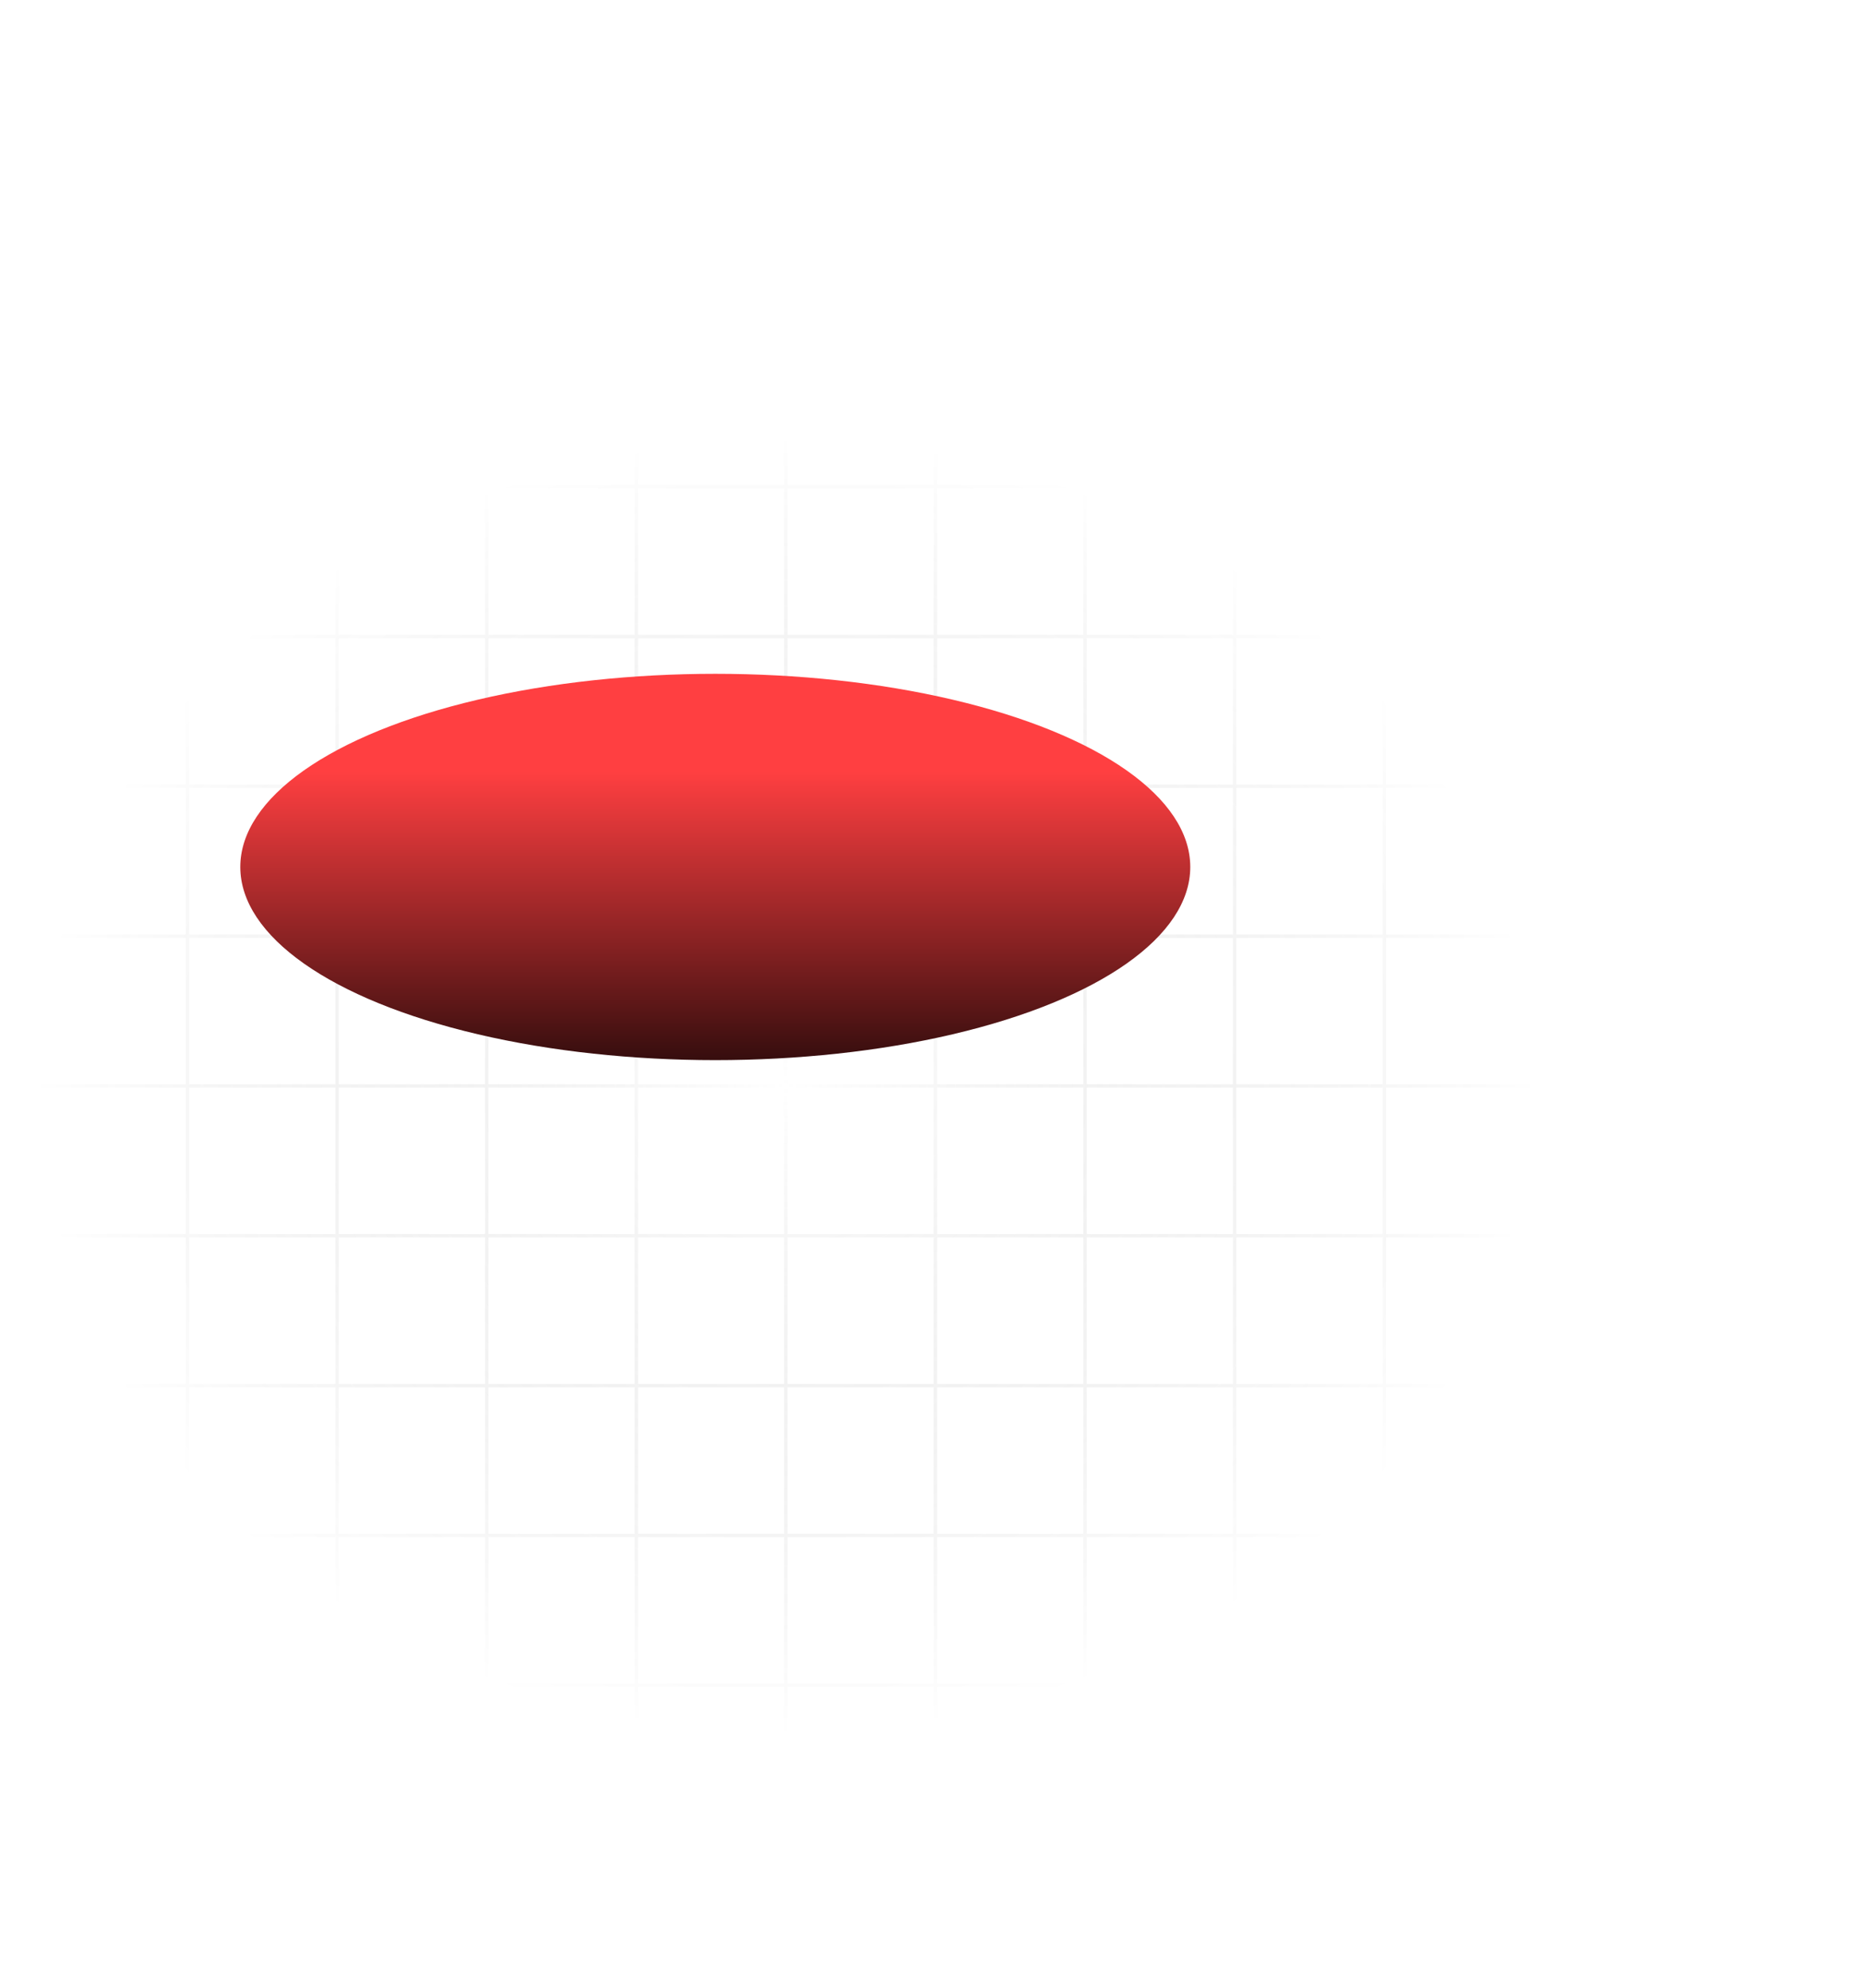 <svg width="830" height="885" viewBox="0 0 830 885" fill="none" xmlns="http://www.w3.org/2000/svg">
<path fill-rule="evenodd" clip-rule="evenodd" d="M-50 83H-49.741H349.66H349.919H350.179H749.58H749.839V83.259V483.241V483.5V483.759V883.741V884H749.58H350.179H349.919H349.66H-49.741H-50V883.741V483.759V483.5V483.241V83.259V83ZM-49.482 483.241H16.581V417.081H-49.482V483.241ZM17.099 483.241H83.249V417.081H17.099V483.241ZM83.766 483.241H149.831V417.081H83.766V483.241ZM150.348 483.241H216.498V417.081H150.348V483.241ZM217.015 483.241H283.08V417.081H217.015V483.241ZM283.597 483.241H349.66V417.081H283.597V483.241ZM350.179 483.241H416.242V417.081H350.179V483.241ZM416.759 483.241H482.91V417.081H416.759V483.241ZM483.428 483.241H549.491V417.081H483.428V483.241ZM550.008 483.241H616.159V417.081H550.008V483.241ZM616.677 483.241H682.74V417.081H616.677V483.241ZM683.257 483.241H749.321V417.081H683.257V483.241ZM-49.482 483.759V549.919H16.581V483.759H-49.482ZM17.099 483.759V549.919H83.249V483.759H17.099ZM83.766 483.759V549.919H149.831V483.759H83.766ZM150.348 483.759V549.919H216.498V483.759H150.348ZM217.015 483.759V549.919H283.08V483.759H217.015ZM283.597 483.759V549.919H349.66V483.759H283.597ZM749.321 483.759H683.257V549.919H749.321V483.759ZM682.74 483.759H616.677V549.919H682.74V483.759ZM616.159 483.759H550.008V549.919H616.159V483.759ZM549.491 483.759H483.428V549.919H549.491V483.759ZM482.91 483.759H416.759V549.919H482.91V483.759ZM416.242 483.759H350.179V549.919H416.242V483.759ZM283.597 83.518H349.66V149.678H283.597V83.518ZM283.597 150.196H349.66V216.443H283.597V150.196ZM283.597 216.961H349.66V283.12H283.597V216.961ZM283.597 283.639H349.66V349.798H283.597V283.639ZM283.597 350.317H349.66V416.563H283.597V350.317ZM350.179 149.678V83.518H416.242V149.678H350.179ZM350.179 216.443V150.196H416.242V216.443H350.179ZM350.179 283.12V216.961H416.242V283.12H350.179ZM350.179 349.798V283.639H416.242V349.798H350.179ZM350.179 416.563V350.317H416.242V416.563H350.179ZM-49.482 83.518V149.678H16.581V83.518H-49.482ZM17.099 83.518V149.678H83.249V83.518H17.099ZM83.766 83.518V149.678H149.831V83.518H83.766ZM150.348 83.518V149.678H216.498V83.518H150.348ZM217.015 83.518V149.678H283.08V83.518H217.015ZM-49.482 416.563H16.581V350.317H-49.482V416.563ZM-49.482 349.798H16.581V283.639H-49.482V349.798ZM-49.482 283.12H16.581V216.961H-49.482V283.12ZM-49.482 216.443H16.581V150.196H-49.482V216.443ZM17.099 150.196V216.443H83.249V150.196H17.099ZM83.766 150.196V216.443H149.831V150.196H83.766ZM150.348 150.196V216.443H216.498V150.196H150.348ZM217.015 150.196V216.443H283.08V150.196H217.015ZM283.08 216.961H217.015V283.12H283.08V216.961ZM283.08 283.639H217.015V349.798H283.08V283.639ZM283.08 350.317H217.015V416.563H283.08V350.317ZM216.498 416.563V350.317H150.348V416.563H216.498ZM149.831 416.563V350.317H83.766V416.563H149.831ZM83.249 416.563V350.317H17.099V416.563H83.249ZM17.099 349.798H83.249V283.639H17.099V349.798ZM17.099 283.12H83.249V216.961H17.099V283.12ZM83.766 216.961V283.12H149.831V216.961H83.766ZM150.348 216.961V283.12H216.498V216.961H150.348ZM216.498 283.639H150.348V349.798H216.498V283.639ZM149.831 349.798V283.639H83.766V349.798H149.831ZM416.759 83.518V149.678H482.91V83.518H416.759ZM483.428 83.518V149.678H549.491V83.518H483.428ZM550.008 83.518V149.678H616.159V83.518H550.008ZM616.677 83.518V149.678H682.74V83.518H616.677ZM683.257 83.518V149.678H749.321V83.518H683.257ZM749.321 150.196H683.257V216.443H749.321V150.196ZM749.321 216.961H683.257V283.12H749.321V216.961ZM749.321 283.639H683.257V349.798H749.321V283.639ZM749.321 350.317H683.257V416.563H749.321V350.317ZM416.759 150.196V216.443H482.91V150.196H416.759ZM483.428 150.196V216.443H549.491V150.196H483.428ZM550.008 150.196V216.443H616.159V150.196H550.008ZM616.677 150.196V216.443H682.74V150.196H616.677ZM682.74 216.961H616.677V283.12H682.74V216.961ZM682.74 283.639H616.677V349.798H682.74V283.639ZM682.74 350.317H616.677V416.563H682.74V350.317ZM616.159 416.563V350.317H550.008V416.563H616.159ZM549.491 416.563V350.317H483.428V416.563H549.491ZM482.91 416.563V350.317H416.759V416.563H482.91ZM416.759 349.798H482.91V283.639H416.759V349.798ZM416.759 283.12H482.91V216.961H416.759V283.12ZM483.428 216.961V283.12H549.491V216.961H483.428ZM550.008 216.961V283.12H616.159V216.961H550.008ZM616.159 283.639H550.008V349.798H616.159V283.639ZM549.491 349.798V283.639H483.428V349.798H549.491ZM283.597 550.437H349.66V616.683H283.597V550.437ZM283.597 617.202H349.66V683.361H283.597V617.202ZM283.597 683.88H349.66V750.039H283.597V683.88ZM283.597 750.558H349.66V816.804H283.597V750.558ZM283.597 817.322H349.66V883.482H283.597V817.322ZM350.179 616.683V550.437H416.242V616.683H350.179ZM350.179 683.361V617.202H416.242V683.361H350.179ZM350.179 750.039V683.88H416.242V750.039H350.179ZM350.179 816.804V750.558H416.242V816.804H350.179ZM350.179 883.482V817.322H416.242V883.482H350.179ZM283.08 883.482V817.322H217.015V883.482H283.08ZM216.498 883.482V817.322H150.348V883.482H216.498ZM149.831 883.482V817.322H83.766V883.482H149.831ZM83.249 883.482V817.322H17.099V883.482H83.249ZM16.581 883.482V817.322H-49.482V883.482H16.581ZM-49.482 816.804H16.581V750.558H-49.482V816.804ZM-49.482 750.039H16.581V683.88H-49.482V750.039ZM-49.482 683.361H16.581V617.202H-49.482V683.361ZM-49.482 616.683H16.581V550.437H-49.482V616.683ZM17.099 550.437V616.683H83.249V550.437H17.099ZM83.766 550.437V616.683H149.831V550.437H83.766ZM150.348 550.437V616.683H216.498V550.437H150.348ZM217.015 550.437V616.683H283.08V550.437H217.015ZM283.08 617.202H217.015V683.361H283.08V617.202ZM283.08 683.88H217.015V750.039H283.08V683.88ZM283.08 750.558H217.015V816.804H283.08V750.558ZM216.498 816.804V750.558H150.348V816.804H216.498ZM149.831 816.804V750.558H83.766V816.804H149.831ZM83.249 816.804V750.558H17.099V816.804H83.249ZM17.099 750.039H83.249V683.88H17.099V750.039ZM17.099 683.361H83.249V617.202H17.099V683.361ZM83.766 617.202V683.361H149.831V617.202H83.766ZM150.348 617.202V683.361H216.498V617.202H150.348ZM216.498 683.88H150.348V750.039H216.498V683.88ZM149.831 750.039V683.88H83.766V750.039H149.831ZM749.321 550.437H683.257V616.683H749.321V550.437ZM749.321 617.202H683.257V683.361H749.321V617.202ZM749.321 683.88H683.257V750.039H749.321V683.88ZM749.321 750.558H683.257V816.804H749.321V750.558ZM749.321 817.322H683.257V883.482H749.321V817.322ZM682.74 883.482V817.322H616.677V883.482H682.74ZM616.159 883.482V817.322H550.008V883.482H616.159ZM549.491 883.482V817.322H483.428V883.482H549.491ZM482.91 883.482V817.322H416.759V883.482H482.91ZM416.759 550.437V616.683H482.91V550.437H416.759ZM483.428 550.437V616.683H549.491V550.437H483.428ZM550.008 550.437V616.683H616.159V550.437H550.008ZM616.677 550.437V616.683H682.74V550.437H616.677ZM682.74 617.202H616.677V683.361H682.74V617.202ZM682.74 683.88H616.677V750.039H682.74V683.88ZM682.74 750.558H616.677V816.804H682.74V750.558ZM616.159 816.804V750.558H550.008V816.804H616.159ZM549.491 816.804V750.558H483.428V816.804H549.491ZM482.91 816.804V750.558H416.759V816.804H482.91ZM416.759 750.039H482.91V683.88H416.759V750.039ZM416.759 683.361H482.91V617.202H416.759V683.361ZM483.428 617.202V683.361H549.491V617.202H483.428ZM550.008 617.202V683.361H616.159V617.202H550.008ZM616.159 683.88H550.008V750.039H616.159V683.88ZM549.491 750.039V683.88H483.428V750.039H549.491Z" stroke="url(#paint0_radial_321_46)"/>
<g filter="url(#filter0_f_321_46)">
<ellipse cx="318.5" cy="386" rx="211.5" ry="86" fill="url(#paint1_linear_321_46)"/>
</g>
<defs>
<filter id="filter0_f_321_46" x="-193" y="0" width="1023" height="772" filterUnits="userSpaceOnUse" color-interpolation-filters="sRGB">
<feFlood flood-opacity="0" result="BackgroundImageFix"/>
<feBlend mode="normal" in="SourceGraphic" in2="BackgroundImageFix" result="shape"/>
<feGaussianBlur stdDeviation="150" result="effect1_foregroundBlur_321_46"/>
</filter>
<radialGradient id="paint0_radial_321_46" cx="0" cy="0" r="1" gradientUnits="userSpaceOnUse" gradientTransform="translate(349.919 483.5) rotate(90) scale(290.83 332.76)">
<stop stop-color="white" stop-opacity="0.2"/>
<stop offset="1" stop-opacity="0"/>
</radialGradient>
<linearGradient id="paint1_linear_321_46" x1="318" y1="343.614" x2="318" y2="506.4" gradientUnits="userSpaceOnUse">
<stop stop-color="#FF3F41"/>
<stop offset="1"/>
</linearGradient>
</defs>
</svg>
